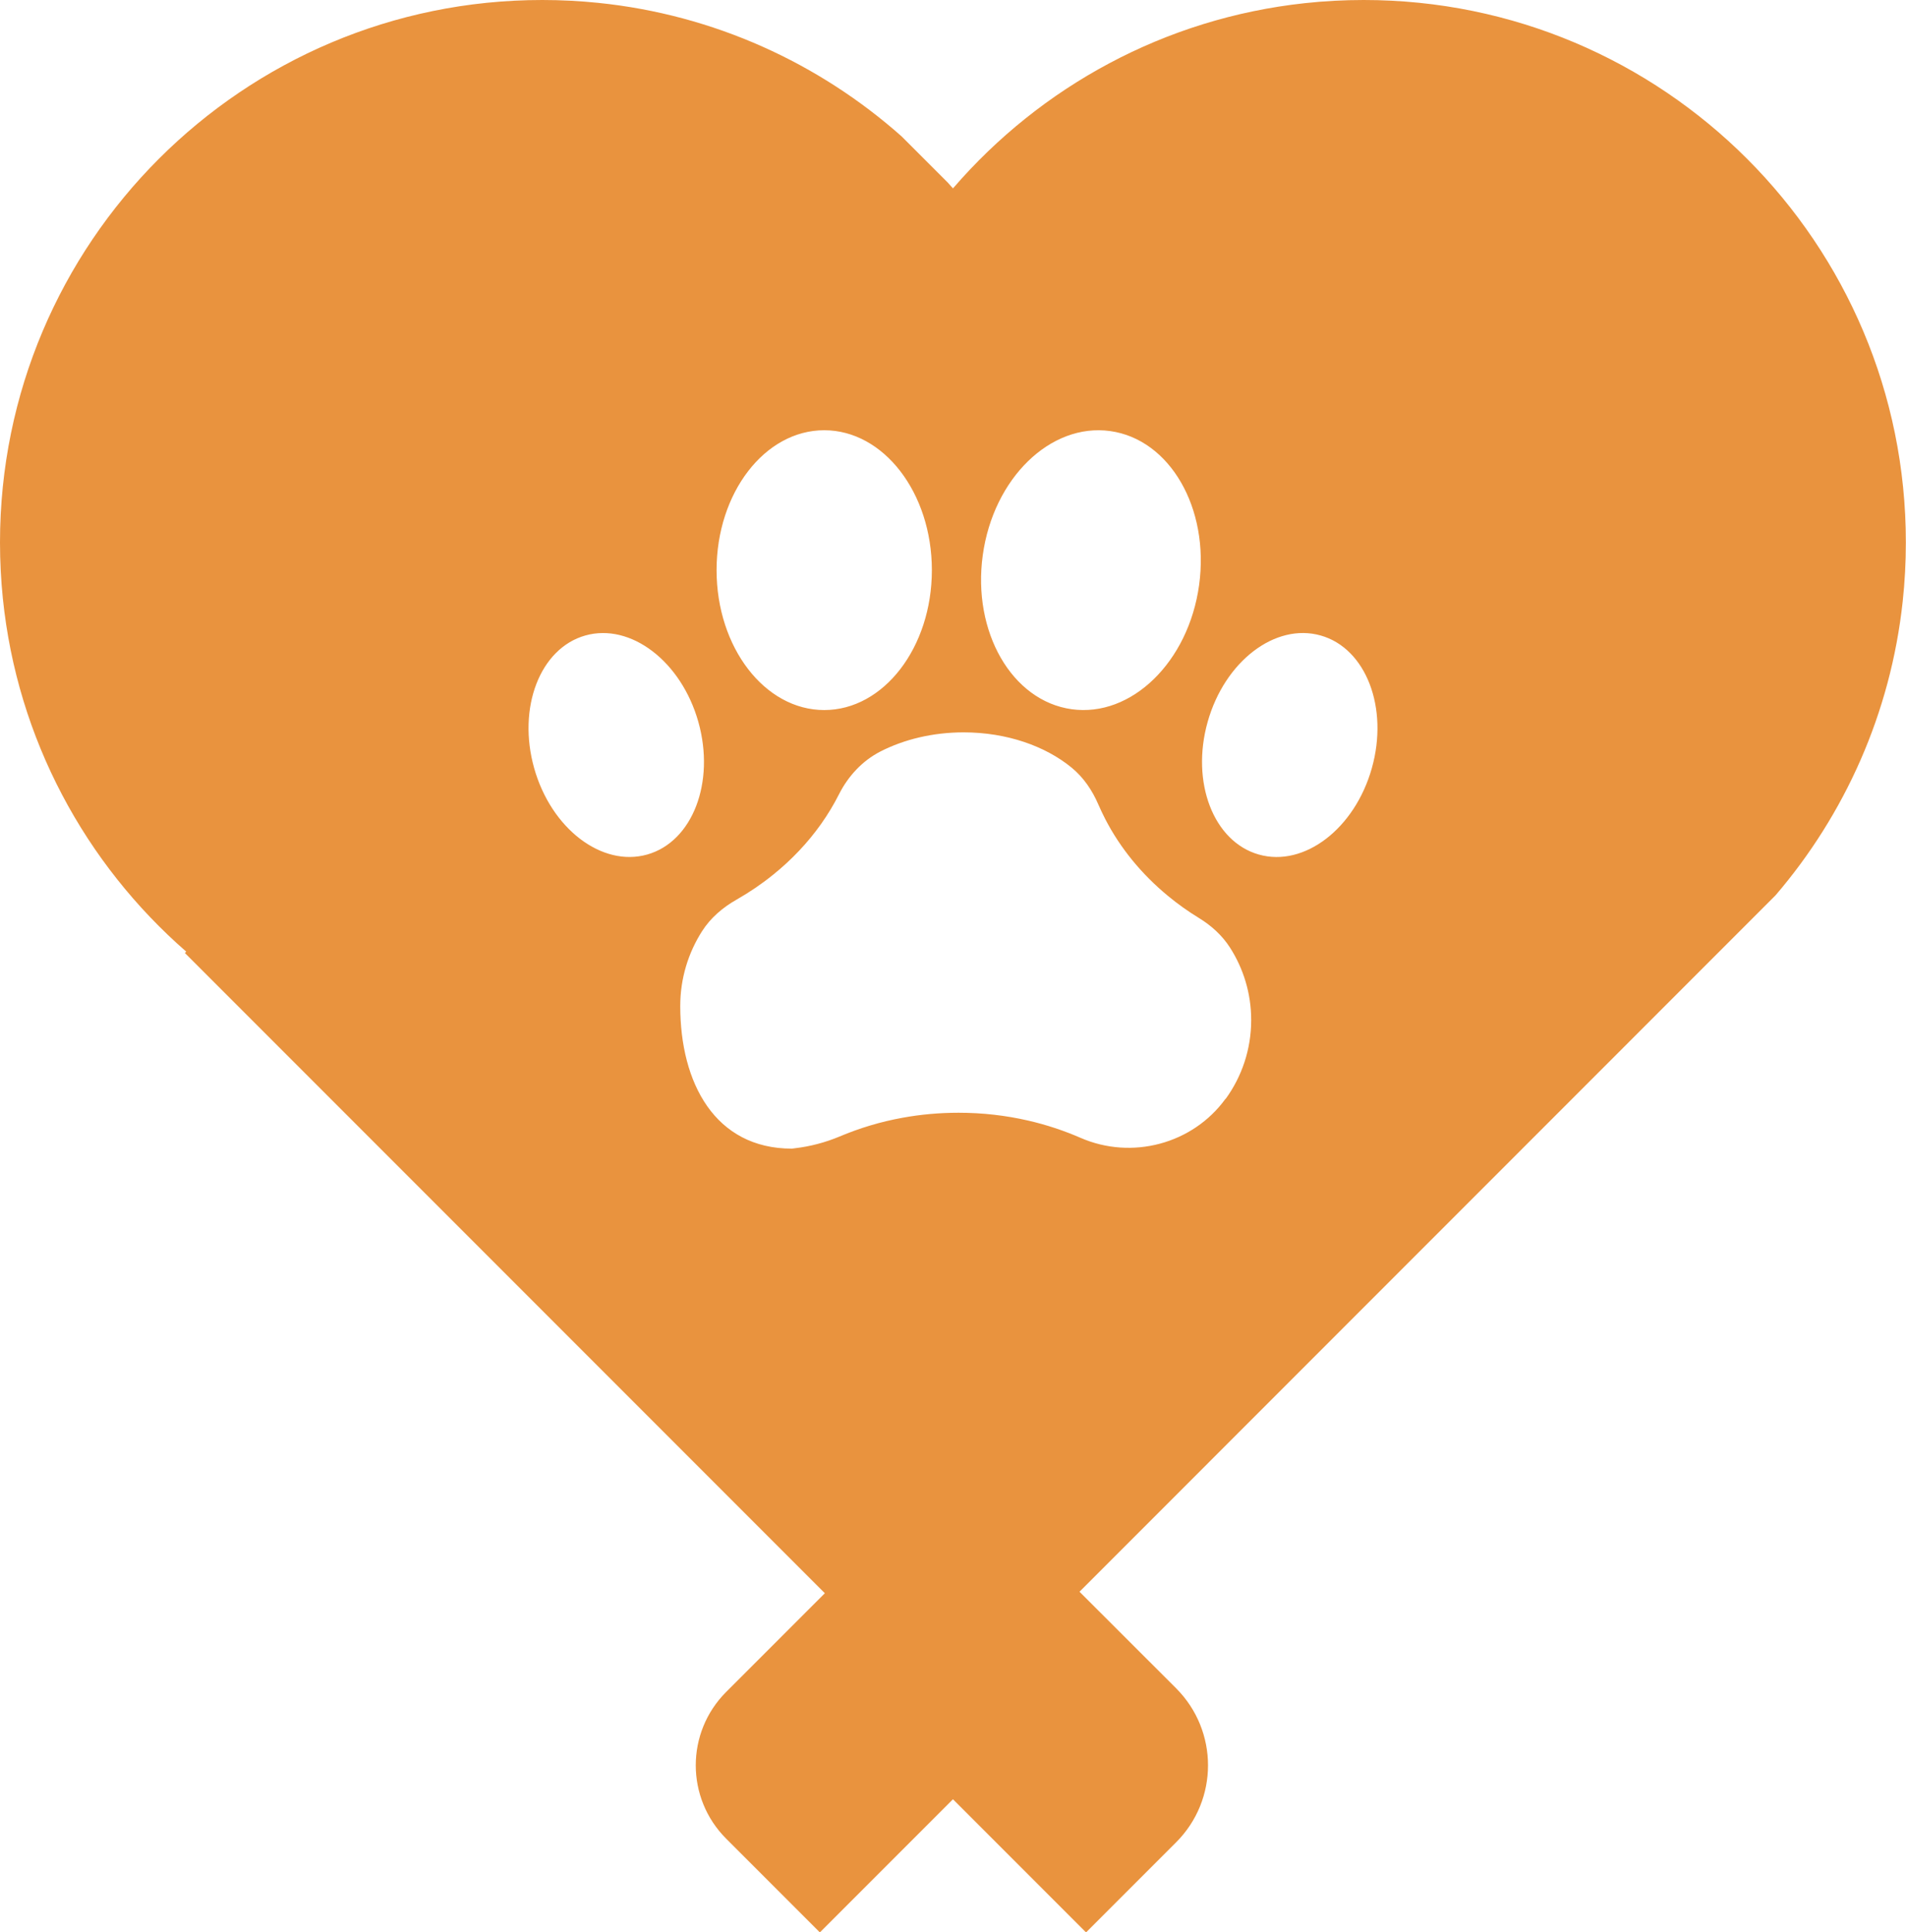 <svg viewBox="0 0 253.91 257.31" xmlns="http://www.w3.org/2000/svg" data-name="Calque 2" id="Calque_2">
  <defs>
    <style>
      .cls-1 {
        stroke: #e9933e;
        stroke-miterlimit: 10;
        stroke-width: 8px;
      }

      .cls-1, .cls-2 {
        fill: #e9933e;
      }
    </style>
  </defs>
  <g data-name="Calque 1" id="Calque_1-2">
    <g>
      <path d="M99.56,242l9.66,9.66,17.73-17.73,17.73,17.73,9.18-9.18c4.09-4.09,4.09-10.73,0-14.83h0s-10.32-10.31-10.32-10.31l-2.56-2.56-8.39-8.4h-11.28s-8.6,8.6-8.6,8.6l-13.15,13.15c-3.83,3.83-3.83,10.04,0,13.87Z" class="cls-1"></path>
      <path d="M181.67,0c-2.65,0-5.26.14-7.84.42-18.67,2.01-35.2,11.14-46.84,24.62,0,.01-.02.03-.04.05-.07-.09-.15-.19-.24-.27-.14-.16-.28-.33-.43-.49l-6.16-6.16C109.12,8.41,95.13,1.96,79.69.38c-2.45-.25-4.94-.38-7.46-.38C32.34,0,0,32.34,0,72.23c0,2.52.13,5.01.38,7.46,1.92,18.72,10.99,35.32,24.43,47.03l-.18.18,88.08,88.08,8.6-8.6h11.28l8.39,8.4,87.68-87.69,7.86-7.86c9.23-10.76,15.35-24.28,16.95-39.15.28-2.57.42-5.19.42-7.84C253.91,32.34,221.57,0,181.67,0ZM130.92,73.93c1.41-10.23,9.01-17.63,16.97-16.53,7.96,1.1,13.26,10.28,11.85,20.51-1.41,10.23-9.01,17.63-16.97,16.53s-13.26-10.28-11.85-20.51ZM109.8,57.29c7.92,0,14.34,8.34,14.34,18.63s-6.42,18.63-14.34,18.63-14.34-8.34-14.34-18.63,6.42-18.63,14.34-18.63ZM86.21,113.79c-6.04,1.7-12.78-3.45-15.05-11.5-2.27-8.06.78-15.97,6.82-17.67,6.04-1.7,12.78,3.45,15.05,11.5,2.27,8.06-.78,15.97-6.82,17.67ZM163.26,146.31c-4.37,6.03-12.49,8.18-19.32,5.2-2.21-.96-4.55-1.74-6.99-2.3-2.96-.68-6.06-1.04-9.26-1.04-2.56,0-5.06.23-7.47.67-2.93.53-5.73,1.38-8.36,2.49-1.91.8-3.92,1.33-5.97,1.57l-.4.05c-10.24,0-14.87-8.74-14.87-18.99,0-3.67,1.07-7.09,2.91-9.97,1.13-1.77,2.75-3.15,4.58-4.19,1.74-.99,3.37-2.1,4.89-3.33,2.46-1.98,4.61-4.25,6.39-6.76.89-1.26,1.69-2.58,2.38-3.95,1.22-2.41,3.1-4.45,5.51-5.69,3.13-1.6,6.96-2.55,11.09-2.55,5.73,0,10.88,1.82,14.38,4.69,1.59,1.3,2.76,3.03,3.57,4.92.28.64.58,1.27.9,1.9,2,3.89,4.86,7.37,8.35,10.25,1.29,1.07,2.68,2.06,4.15,2.96,1.64,1,3.09,2.31,4.13,3.93,1.79,2.79,2.83,6.1,2.83,9.66,0,3.92-1.26,7.54-3.39,10.48ZM182.75,102.29c-2.27,8.06-9.01,13.21-15.05,11.5-6.04-1.7-9.09-9.62-6.82-17.67,2.27-8.06,9.01-13.21,15.05-11.5,6.04,1.7,9.09,9.62,6.82,17.67Z" class="cls-2"></path>
    </g>
  </g>
</svg>
